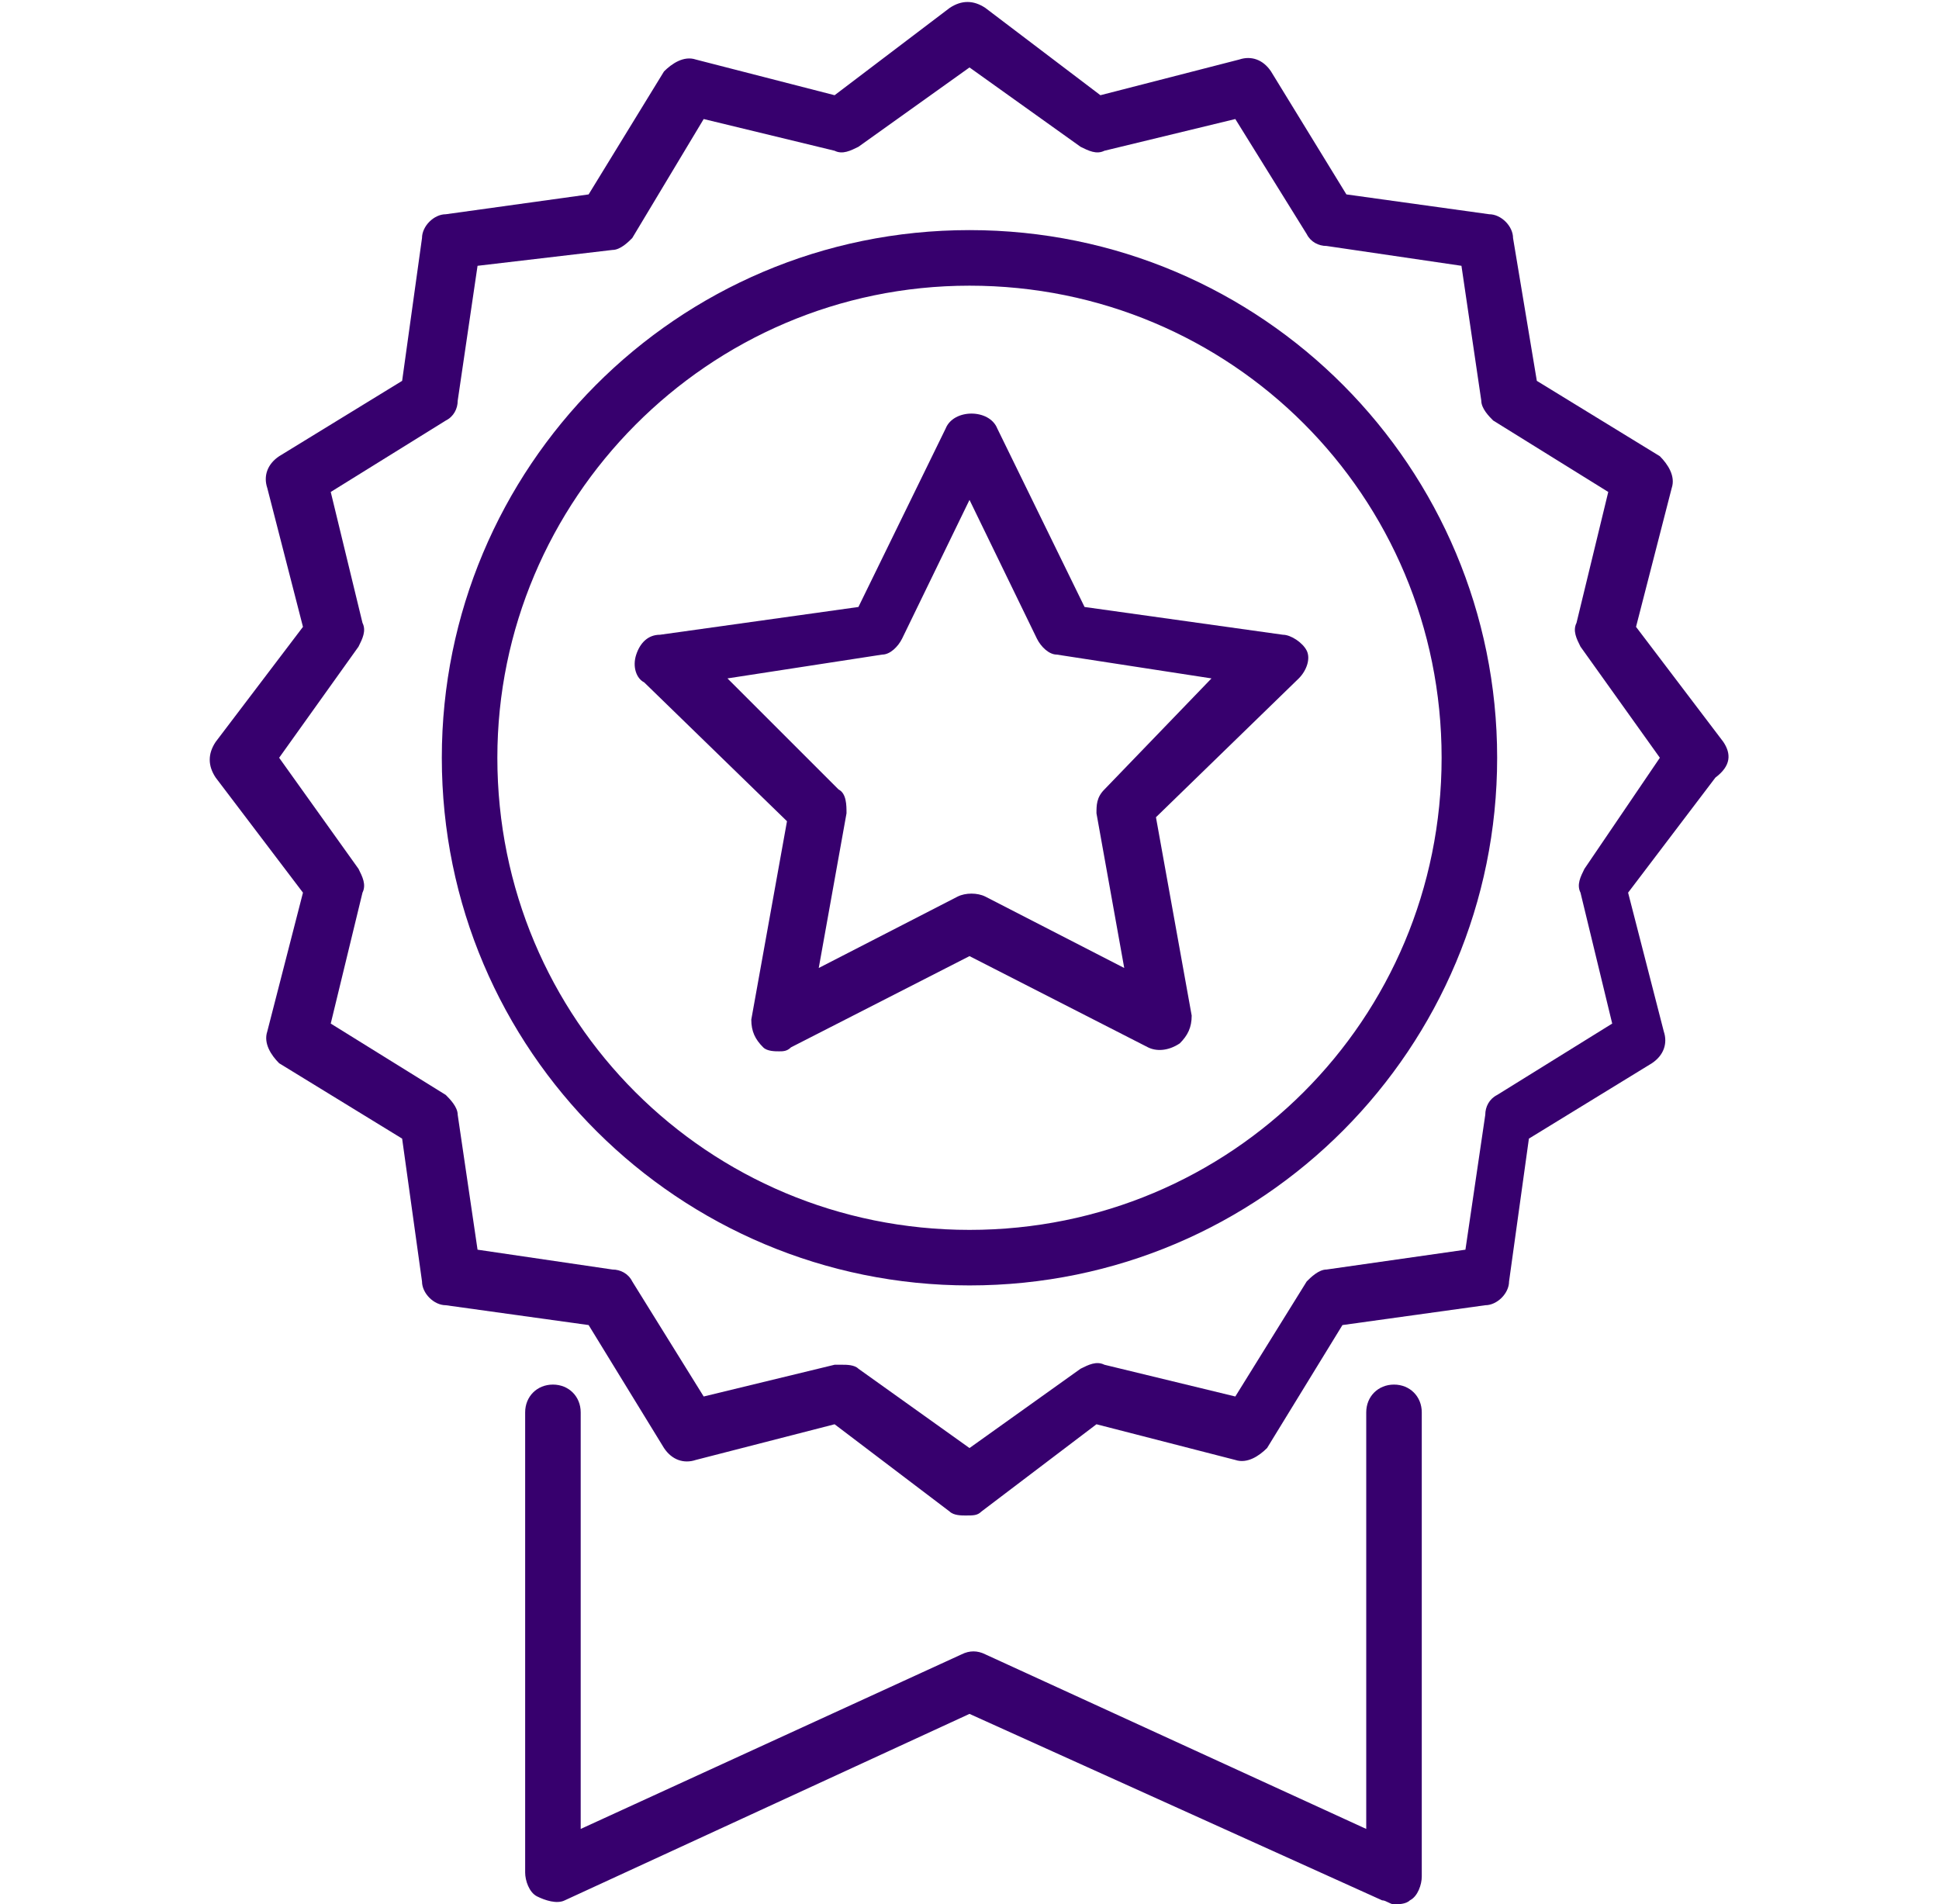 <svg width="56" height="55" viewBox="0 0 56 55" fill="none" xmlns="http://www.w3.org/2000/svg">
<g clip-path="url(#clip0_14743_143840)">
<path d="M40.26 39.99C39.802 39.99 39.458 40.334 39.458 40.792V52.824L28.458 47.782C28.229 47.667 28 47.667 27.771 47.782L16.771 52.824V40.792C16.771 40.334 16.427 39.99 15.969 39.99C15.51 39.99 15.167 40.334 15.167 40.792V54.084C15.167 54.313 15.281 54.657 15.51 54.772C15.739 54.886 16.083 55.001 16.312 54.886L28 49.501L39.917 54.886C40.031 54.886 40.146 55.001 40.26 55.001C40.375 55.001 40.604 55.001 40.719 54.886C40.948 54.772 41.062 54.428 41.062 54.199V40.792C41.062 40.334 40.719 39.99 40.26 39.99Z" fill="#37006E"/>
<path d="M49.771 21.427L47.25 18.105L48.281 14.094C48.396 13.75 48.167 13.407 47.938 13.177L44.385 11L43.698 6.875C43.698 6.532 43.354 6.188 43.01 6.188L38.885 5.615L36.708 2.063C36.479 1.719 36.135 1.604 35.792 1.719L31.781 2.75L28.458 0.229C28.114 0 27.771 0 27.427 0.229L24.104 2.75L20.094 1.719C19.75 1.604 19.406 1.834 19.177 2.063L17 5.615L12.875 6.188C12.531 6.188 12.188 6.532 12.188 6.875L11.614 11L8.062 13.177C7.719 13.407 7.604 13.75 7.719 14.094L8.75 18.105L6.229 21.427C6 21.771 6 22.115 6.229 22.459L8.75 25.782L7.719 29.792C7.604 30.136 7.833 30.48 8.062 30.709L11.614 32.886L12.188 37.011C12.188 37.355 12.531 37.698 12.875 37.698L17 38.271L19.177 41.823C19.406 42.167 19.75 42.282 20.094 42.167L24.104 41.136L27.427 43.657C27.542 43.771 27.771 43.771 27.885 43.771C28.114 43.771 28.229 43.771 28.344 43.657L31.667 41.136L35.677 42.167C36.021 42.282 36.364 42.052 36.594 41.823L38.771 38.271L42.896 37.698C43.239 37.698 43.583 37.355 43.583 37.011L44.156 32.886L47.708 30.709C48.052 30.48 48.167 30.136 48.052 29.792L47.021 25.782L49.542 22.459C50 22.115 50 21.771 49.771 21.427ZM45.76 25.094C45.646 25.323 45.531 25.552 45.646 25.782L46.562 29.563L43.239 31.625C43.01 31.74 42.896 31.969 42.896 32.198L42.323 36.094L38.312 36.667C38.083 36.667 37.854 36.896 37.739 37.011L35.677 40.334L31.896 39.417C31.667 39.302 31.438 39.417 31.208 39.532L28 41.823L24.792 39.532C24.677 39.417 24.448 39.417 24.333 39.417C24.219 39.417 24.219 39.417 24.104 39.417L20.323 40.334L18.26 37.011C18.146 36.782 17.917 36.667 17.688 36.667L13.792 36.094L13.219 32.198C13.219 31.969 12.989 31.74 12.875 31.625L9.552 29.563L10.469 25.782C10.583 25.552 10.469 25.323 10.354 25.094L8.062 21.886L10.354 18.677C10.469 18.448 10.583 18.219 10.469 17.99L9.552 14.209L12.875 12.146C13.104 12.032 13.219 11.802 13.219 11.573L13.792 7.677L17.688 7.219C17.917 7.219 18.146 6.99 18.26 6.875L20.323 3.438L24.104 4.354C24.333 4.469 24.562 4.354 24.792 4.24L28 1.948L31.208 4.24C31.438 4.354 31.667 4.469 31.896 4.354L35.677 3.438L37.739 6.761C37.854 6.99 38.083 7.104 38.312 7.104L42.208 7.677L42.781 11.573C42.781 11.802 43.01 12.032 43.125 12.146L46.448 14.209L45.531 17.99C45.417 18.219 45.531 18.448 45.646 18.677L47.938 21.886L45.76 25.094Z" fill="#37006E"/>
<path d="M28 6.646C19.521 6.646 12.76 13.521 12.76 21.886C12.76 30.365 19.635 37.126 28 37.126C36.479 37.126 43.239 30.251 43.239 21.886C43.239 13.521 36.479 6.646 28 6.646ZM28 35.522C20.438 35.522 14.364 29.449 14.364 21.886C14.364 14.438 20.438 8.251 28 8.251C35.562 8.251 41.635 14.324 41.635 21.886C41.635 29.449 35.562 35.522 28 35.522Z" fill="#37006E"/>
<path d="M37.052 18.333L31.323 17.531L28.802 12.375C28.573 11.802 27.542 11.802 27.312 12.375L24.792 17.531L19.062 18.333C18.719 18.333 18.489 18.562 18.375 18.906C18.26 19.25 18.375 19.594 18.604 19.708L22.729 23.719L21.698 29.448C21.698 29.792 21.812 30.021 22.042 30.25C22.156 30.365 22.385 30.365 22.5 30.365C22.614 30.365 22.729 30.365 22.844 30.25L28 27.615L33.156 30.25C33.385 30.365 33.729 30.365 34.073 30.135C34.302 29.906 34.417 29.677 34.417 29.333L33.385 23.604L37.51 19.594C37.739 19.365 37.854 19.021 37.739 18.792C37.625 18.562 37.281 18.333 37.052 18.333ZM31.896 22.802C31.667 23.031 31.667 23.26 31.667 23.49L32.469 27.958L28.458 25.896C28.229 25.781 27.885 25.781 27.656 25.896L23.646 27.958L24.448 23.49C24.448 23.26 24.448 22.917 24.219 22.802L21.01 19.594L25.479 18.906C25.708 18.906 25.937 18.677 26.052 18.448L28 14.438L29.948 18.448C30.062 18.677 30.292 18.906 30.521 18.906L34.989 19.594L31.896 22.802Z" fill="#37006E"/>
</g>
<defs>
<clipPath id="clip0_14743_143840">
<rect width="55" height="55" fill="white" transform="translate(0.5)"/>
</clipPath>
</defs>
</svg>
